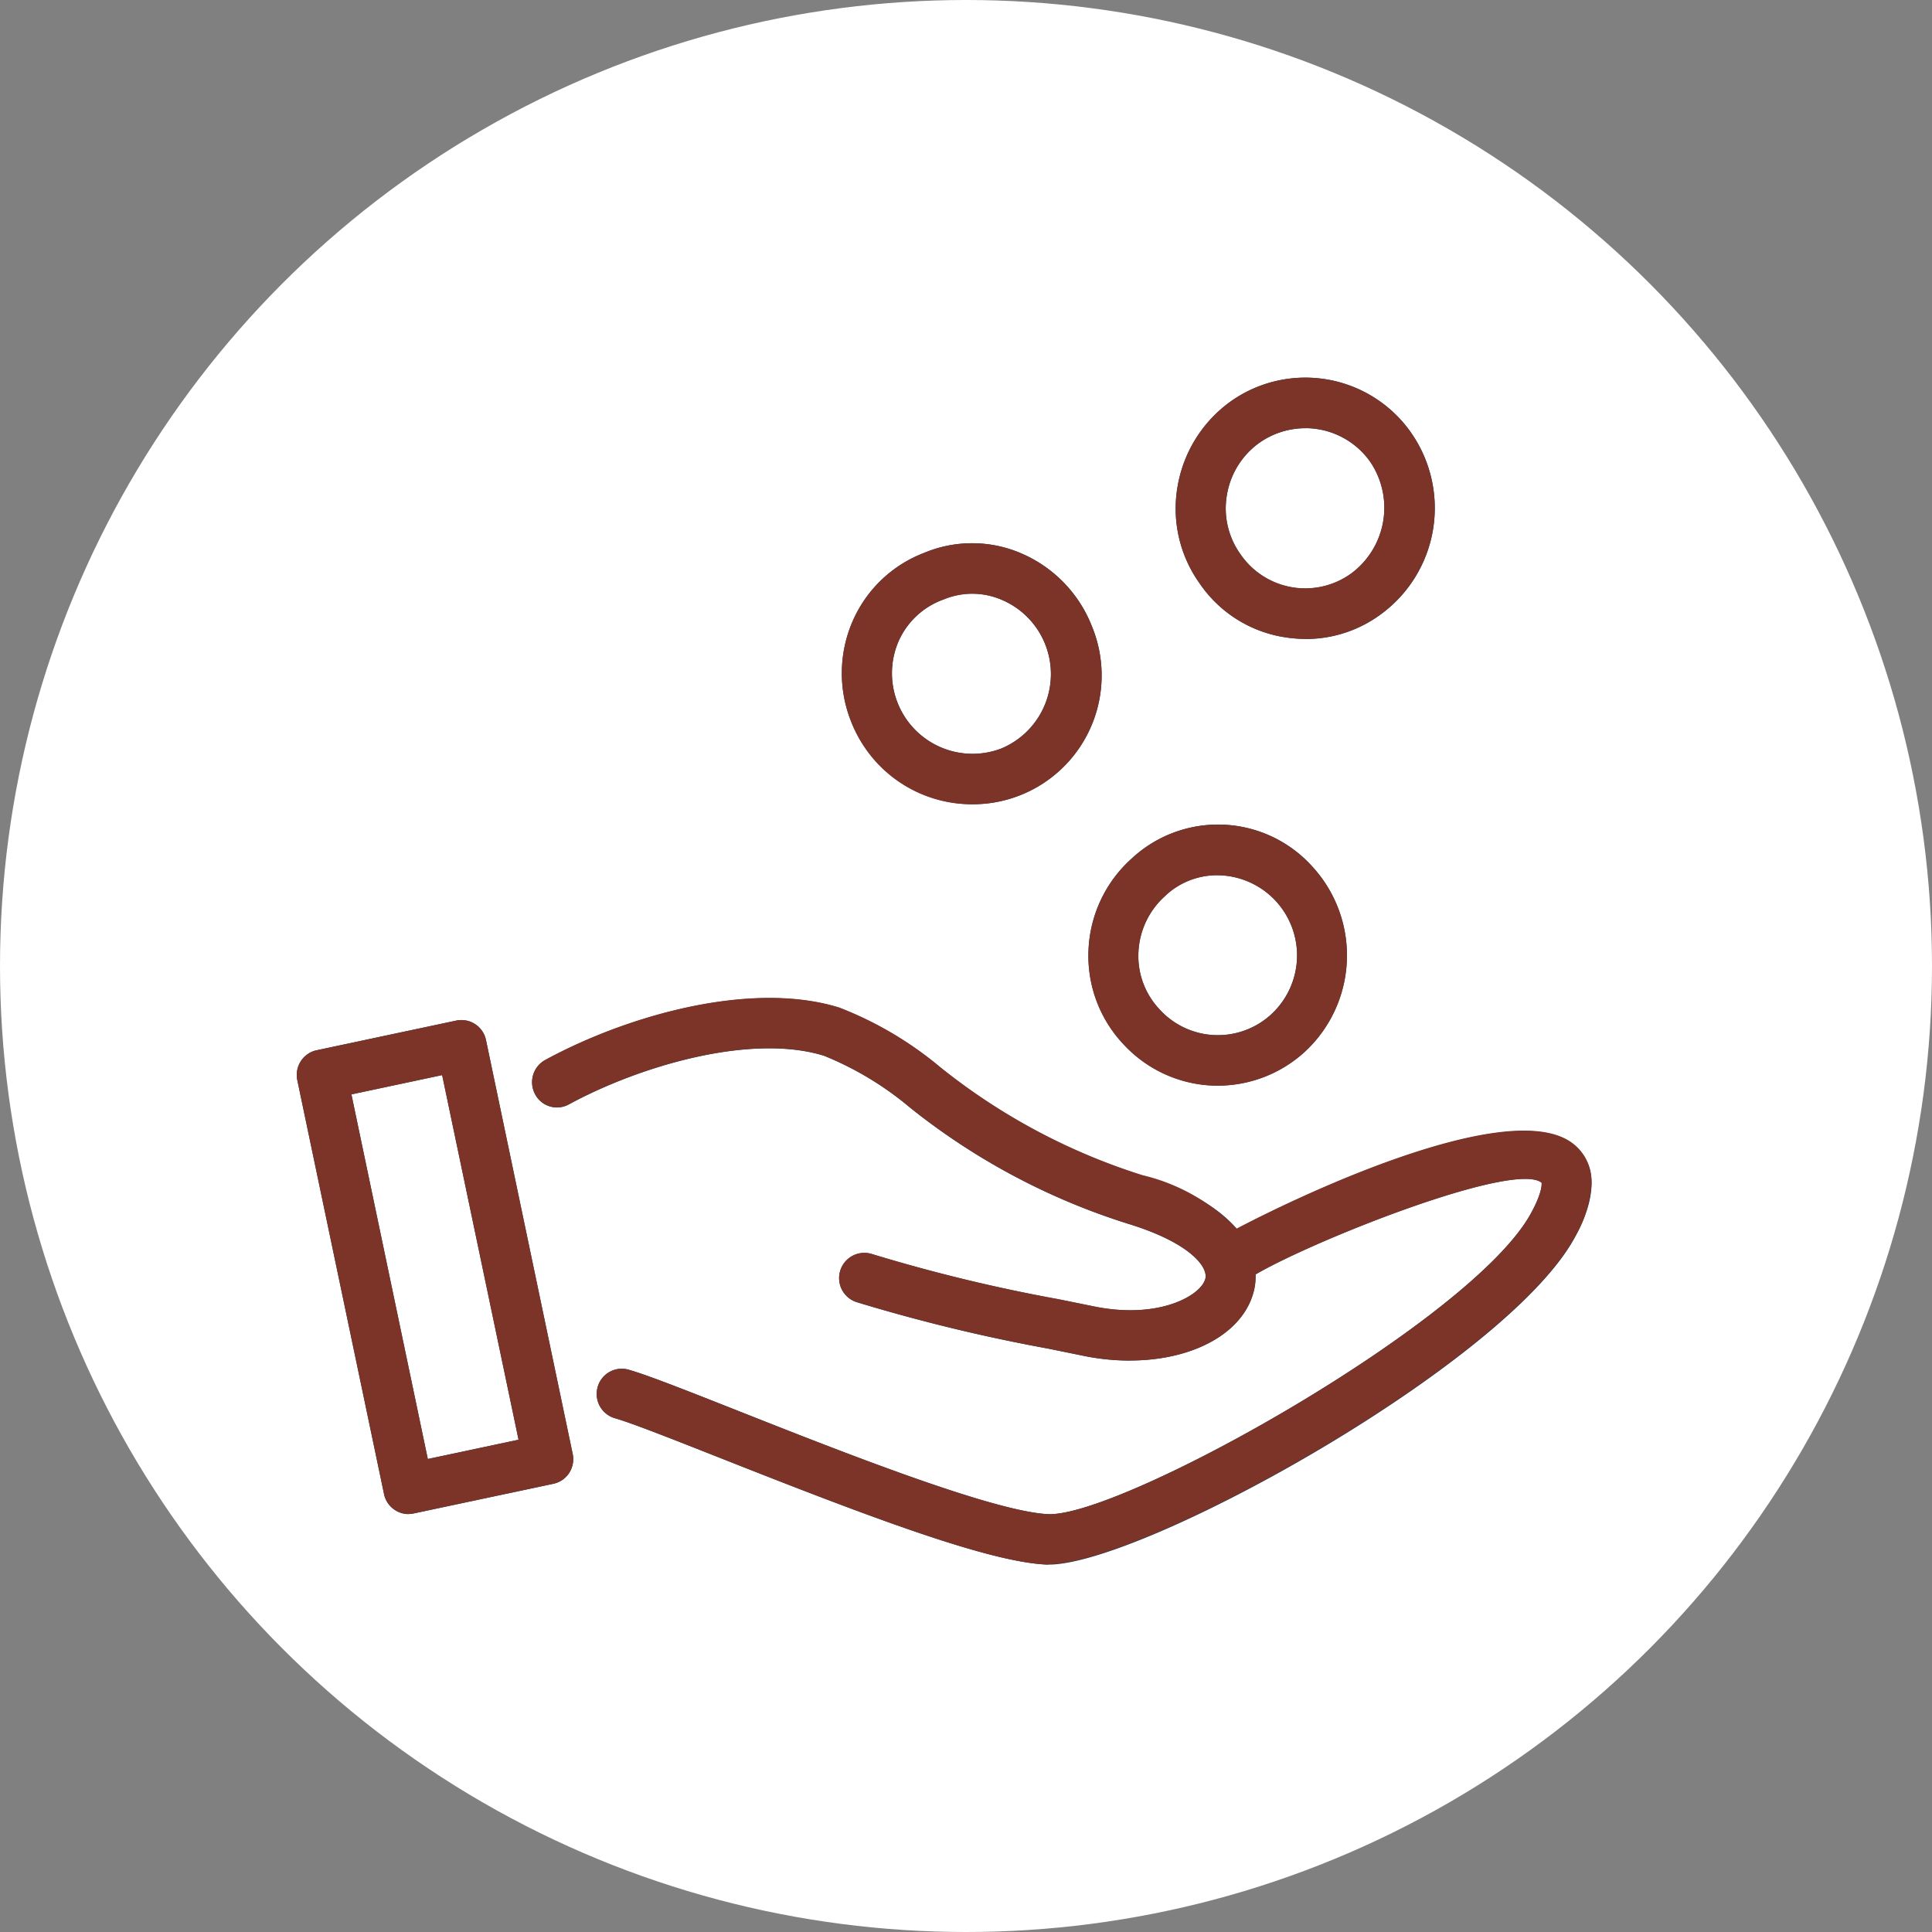 <svg xmlns="http://www.w3.org/2000/svg" xmlns:xlink="http://www.w3.org/1999/xlink" width="71.62" height="71.62" viewBox="0 0 71.62 71.62"><rect x="0" y="0" width="71.62" height="71.62" fill="#808080" stroke="none"/><defs><clipPath id="a"><rect width="48" height="44" fill="none"/></clipPath></defs><g transform="translate(-391 -1610)"><circle cx="35.81" cy="35.81" r="35.81" transform="translate(391 1610)" fill="#fff"/><g transform="translate(402 1624)"><g clip-path="url(#a)"><path d="M27.878,44a.279.279,0,0,1-.04,0c-2.173-.074-6.79-1.836-12.156-3.959-1.753-.692-3.266-1.291-3.887-1.467a.937.937,0,0,1-.64-1.154.927.927,0,0,1,1.144-.646c.708.2,2.187.786,4.059,1.525,3.788,1.5,9.514,3.762,11.529,3.832h.028C30.771,42.13,43.55,34.959,45.74,31c.472-.853.407-1.156.406-1.16-1.1-.872-9.62,2.61-11.016,3.673a.932.932,0,0,1-1.147-1.469c.419-.333,10.8-5.819,13.393-3.583.585.5,1.055,1.509-.018,3.451C44.78,36.572,31.369,44,27.878,44" fill="#213b4f"/><path d="M30.885,36.439a8.667,8.667,0,0,1-1.625-.157L27.882,36a64.217,64.217,0,0,1-7.12-1.726.935.935,0,0,1,.558-1.785,61.3,61.3,0,0,0,6.925,1.677l1.374.279c2.388.464,3.916-.434,4.064-1.044.106-.434-.574-1.336-2.88-2.039a24.852,24.852,0,0,1-8.056-4.292,11.9,11.9,0,0,0-3.193-1.929c-2.68-.836-6.787.347-9.465,1.8a.916.916,0,0,1-1.255-.379A.939.939,0,0,1,9.209,25.3c3.108-1.69,7.684-2.947,10.906-1.94a13.325,13.325,0,0,1,3.728,2.2,23,23,0,0,0,7.5,4.012c4.473,1.363,4.3,3.616,4.138,4.273-.387,1.588-2.277,2.59-4.6,2.59" fill="#213b4f"/><path d="M25.041,15.814A4.858,4.858,0,0,1,20.6,9.045a4.731,4.731,0,0,1,2.659-2.551,4.6,4.6,0,0,1,3.581.011,4.874,4.874,0,0,1,2.636,2.708,4.775,4.775,0,0,1-4.434,6.6m0-7.806a2.785,2.785,0,0,0-1.079.22.125.125,0,0,1-.027.01A2.886,2.886,0,0,0,22.3,9.793a2.988,2.988,0,0,0,3.81,3.957,2.99,2.99,0,0,0,.018-5.518,2.778,2.778,0,0,0-1.09-.224" fill="#213b4f"/><path d="M34.14,26.246a4.831,4.831,0,0,1-4.789-5.027,4.818,4.818,0,0,1,1.59-3.383,4.7,4.7,0,0,1,6.748.333.056.056,0,0,1,.012.013A4.866,4.866,0,0,1,37.356,25a4.784,4.784,0,0,1-3.216,1.243m-.02-7.8a2.8,2.8,0,0,0-1.93.769A2.969,2.969,0,0,0,31.2,21.3a2.876,2.876,0,0,0,.762,2.094,2.923,2.923,0,0,0,4.154.214,2.972,2.972,0,0,0-2-5.164" fill="#213b4f"/><path d="M37.4,9.685a4.87,4.87,0,0,1-.841-.074,4.694,4.694,0,0,1-3.094-1.992,4.769,4.769,0,0,1-.81-3.6A4.886,4.886,0,0,1,34.616.885a4.783,4.783,0,0,1,6.689,1.148l.011.017A4.877,4.877,0,0,1,40.151,8.8a4.674,4.674,0,0,1-2.749.889m-.007-7.813a2.94,2.94,0,0,0-2.912,2.469,2.916,2.916,0,0,0,.5,2.2,2.908,2.908,0,0,0,4.1.722,3.034,3.034,0,0,0,.71-4.148,2.945,2.945,0,0,0-2.4-1.245" fill="#213b4f"/><path d="M4.142,42.13a.932.932,0,0,1-.906-.743L.02,26.039a.939.939,0,0,1,.131-.7.927.927,0,0,1,.586-.406l5.178-1.1a.93.93,0,0,1,1.1.722L10.228,39.9a.939.939,0,0,1-.13.7.925.925,0,0,1-.586.405l-5.178,1.1a.961.961,0,0,1-.192.021M2.026,26.568,4.858,40.085l3.364-.715L5.39,25.853Z" fill="#213b4f"/></g></g><path d="M429.838,1668c-2.173-.074-6.79-1.837-12.156-3.959-1.753-.691-3.266-1.291-3.887-1.467a.936.936,0,0,1-.64-1.154.927.927,0,0,1,1.143-.646c.708.2,2.187.787,4.059,1.526,3.789,1.5,9.514,3.762,11.529,3.832h.028c2.857,0,15.637-7.171,17.826-11.129.473-.853.408-1.156.406-1.16-1.018-.809-8.419,2.126-10.6,3.4a2.243,2.243,0,0,1-.059.6c-.387,1.589-2.277,2.591-4.6,2.591a8.674,8.674,0,0,1-1.625-.157l-1.378-.281a63.985,63.985,0,0,1-7.121-1.726.935.935,0,0,1,.558-1.785,61.211,61.211,0,0,0,6.926,1.677l1.374.279c2.388.464,3.916-.434,4.063-1.045.106-.434-.574-1.336-2.881-2.038a24.872,24.872,0,0,1-8.056-4.292,11.9,11.9,0,0,0-3.193-1.93c-2.679-.835-6.786.347-9.464,1.8a.916.916,0,0,1-1.255-.379.939.939,0,0,1,.376-1.266c3.108-1.69,7.684-2.947,10.906-1.94a13.309,13.309,0,0,1,3.729,2.2,22.994,22.994,0,0,0,7.5,4.011,7.182,7.182,0,0,1,3.5,1.982c2.62-1.378,10.339-4.981,12.529-3.1a1.771,1.771,0,0,1,.624,1.365v.092a4.393,4.393,0,0,1-.642,1.993c-2.578,4.66-15.989,12.089-19.48,12.089A.3.3,0,0,1,429.838,1668Zm-24.6-2.612-3.216-15.348a.941.941,0,0,1,.13-.7.927.927,0,0,1,.586-.406l5.179-1.1a.93.93,0,0,1,1.1.723l3.216,15.345a.94.94,0,0,1-.13.7.924.924,0,0,1-.586.4l-5.178,1.1a1,1,0,0,1-.192.021A.932.932,0,0,1,405.236,1665.386Zm-1.21-14.818,2.832,13.517,3.364-.715-2.833-13.517Zm28.571-1.911a4.734,4.734,0,0,1-1.247-3.439,4.82,4.82,0,0,1,1.59-3.383,4.7,4.7,0,0,1,6.747.334l.013.013a4.867,4.867,0,0,1-.345,6.821,4.787,4.787,0,0,1-3.216,1.243A4.727,4.727,0,0,1,432.6,1648.657Zm1.594-5.442a2.971,2.971,0,0,0-.989,2.086,2.877,2.877,0,0,0,.763,2.094,2.923,2.923,0,0,0,4.154.214,2.973,2.973,0,0,0-2-5.164A2.8,2.8,0,0,0,434.191,1643.215Zm-11.633-6.45a4.808,4.808,0,0,1,.041-3.72,4.728,4.728,0,0,1,2.659-2.551,4.6,4.6,0,0,1,3.581.011,4.875,4.875,0,0,1,2.635,2.708,4.776,4.776,0,0,1-4.434,6.6A4.79,4.79,0,0,1,422.558,1636.764Zm3.4-4.537a.15.15,0,0,1-.027.01,2.884,2.884,0,0,0-1.632,1.555,2.988,2.988,0,0,0,3.81,3.957,2.99,2.99,0,0,0,.018-5.519,2.766,2.766,0,0,0-2.169,0Zm12.6,1.383a4.694,4.694,0,0,1-3.093-1.992,4.766,4.766,0,0,1-.81-3.6,4.881,4.881,0,0,1,1.959-3.135,4.784,4.784,0,0,1,6.689,1.148l.011.017a4.878,4.878,0,0,1-1.165,6.746,4.679,4.679,0,0,1-2.75.888A4.85,4.85,0,0,1,438.561,1633.611Zm-.878-7.2a3.017,3.017,0,0,0-1.2,1.927,2.916,2.916,0,0,0,.5,2.2,2.909,2.909,0,0,0,4.1.722,3.034,3.034,0,0,0,.71-4.148,2.945,2.945,0,0,0-2.4-1.245A3,3,0,0,0,437.684,1626.413Z" fill="#7c3328"/></g></svg>
